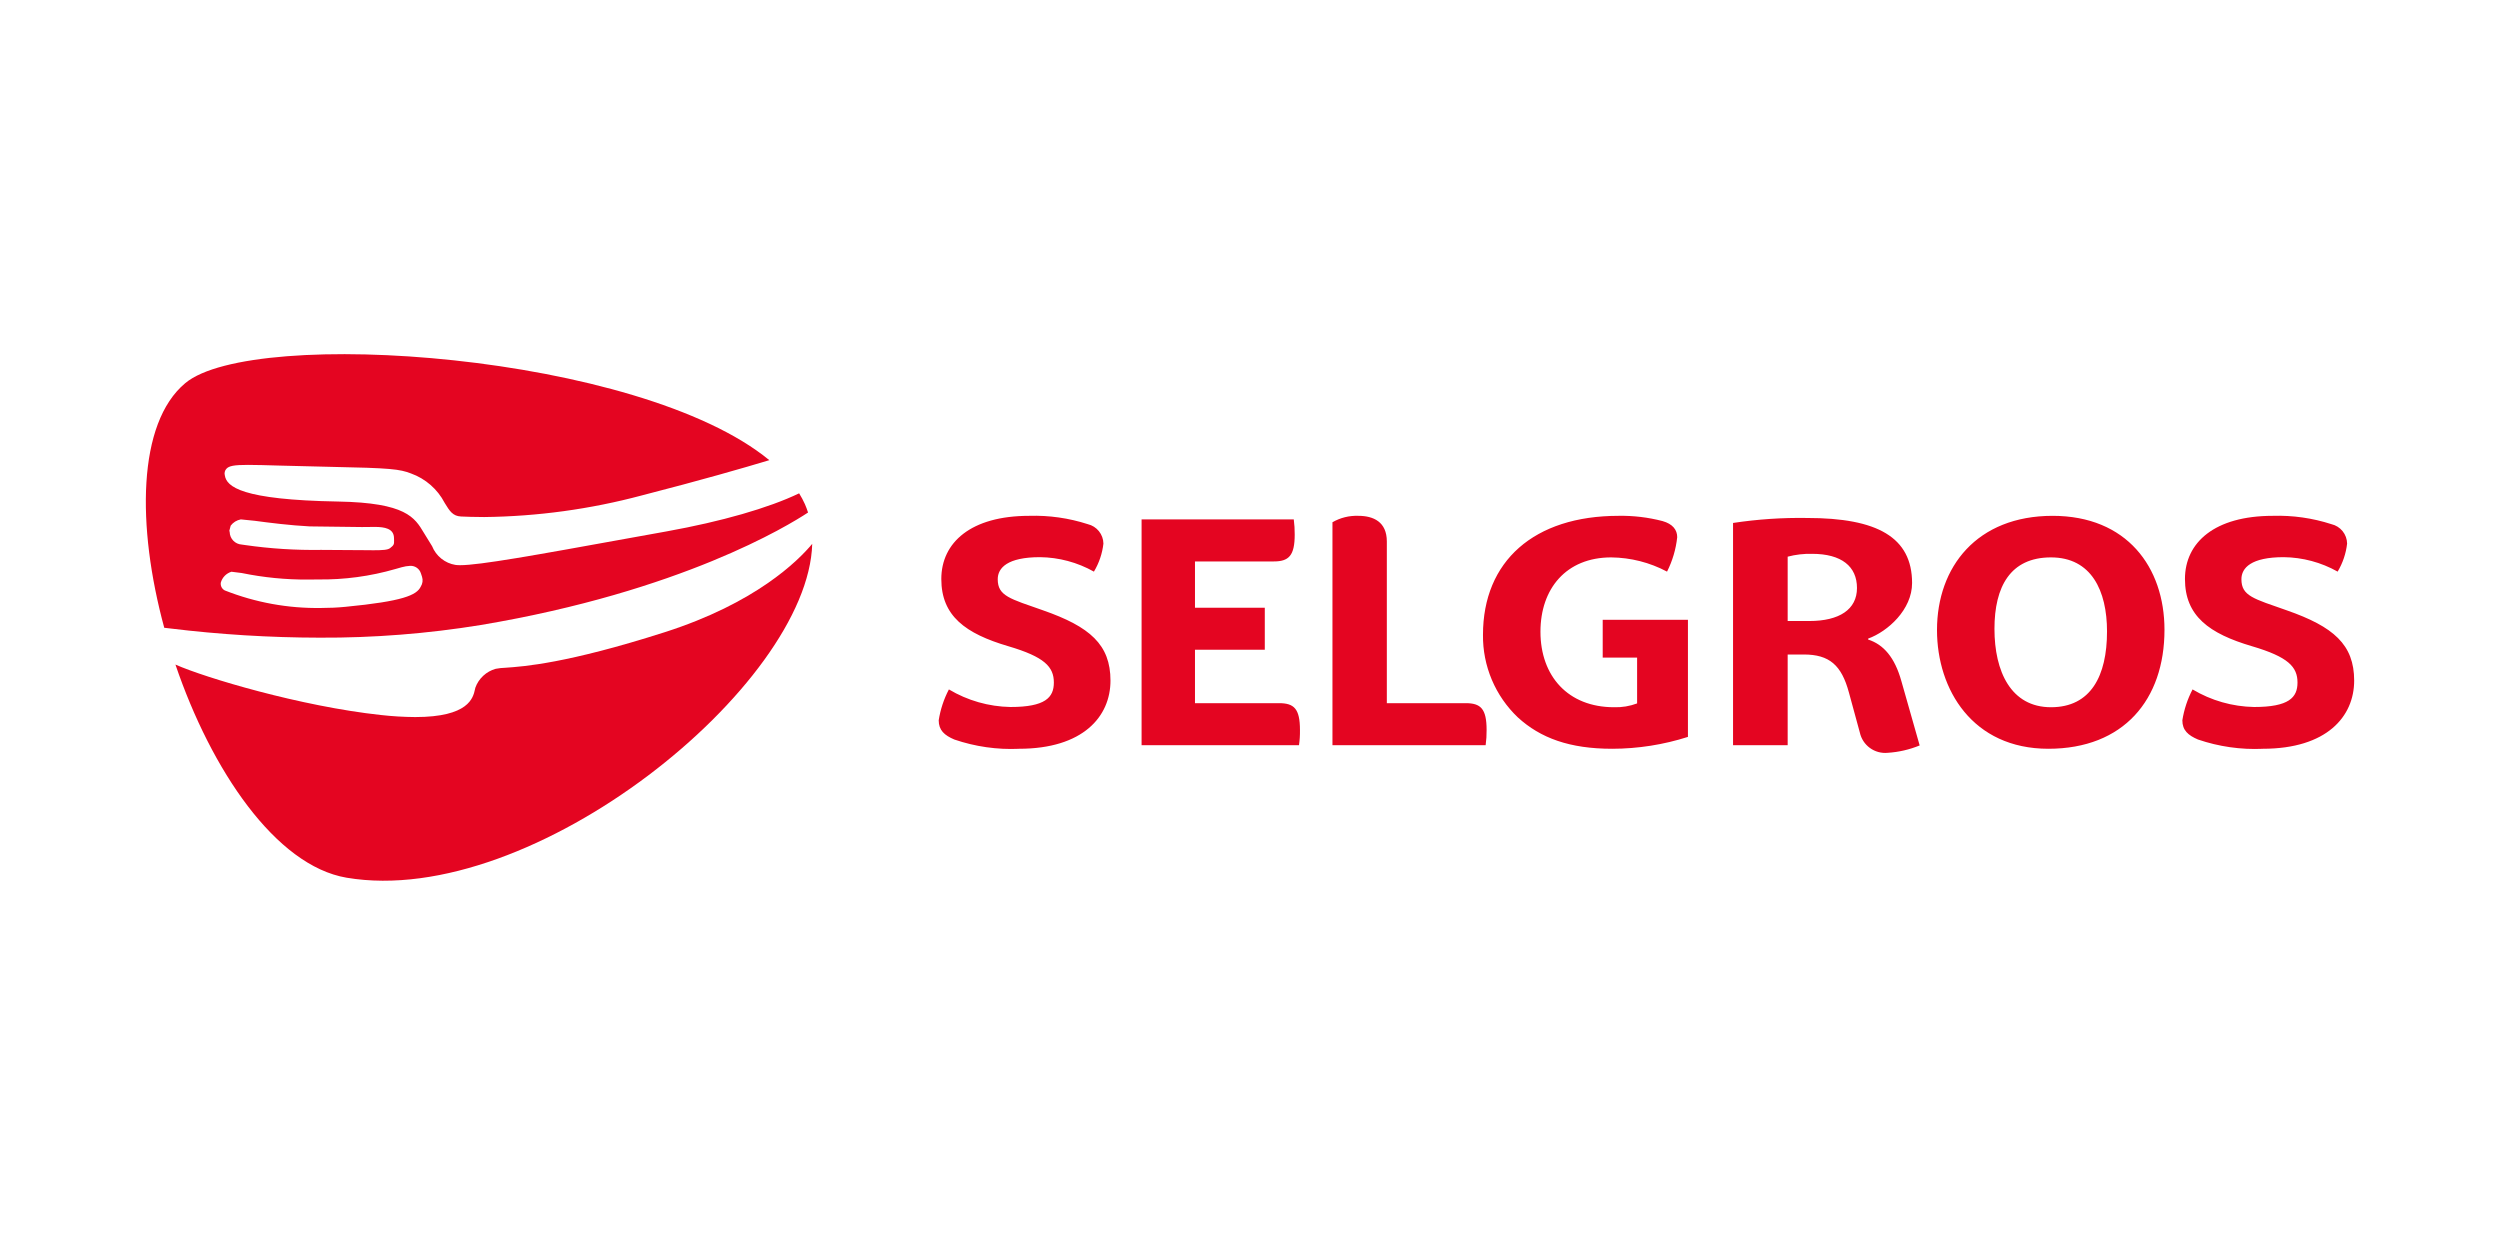 <svg width="120" height="60" viewBox="0 0 120 60" fill="none" xmlns="http://www.w3.org/2000/svg">
<path d="M90.606 36.135C91.135 36.102 91.654 35.982 92.144 35.781L91.266 32.693C90.948 31.553 90.412 30.938 89.671 30.698V30.653C90.616 30.31 91.78 29.262 91.78 27.986C91.78 25.786 90.104 24.863 86.753 24.863C85.559 24.843 84.366 24.923 83.186 25.102V35.77H85.808V31.416H86.583C87.813 31.416 88.394 31.929 88.748 33.24L89.273 35.166C89.339 35.463 89.511 35.725 89.757 35.903C90.003 36.082 90.306 36.164 90.608 36.135H90.606ZM86.844 29.809H85.808V26.72C86.191 26.62 86.586 26.574 86.981 26.584C88.394 26.584 89.135 27.188 89.135 28.225C89.135 29.251 88.291 29.809 86.846 29.809H86.844ZM98.321 35.941C101.934 35.941 103.895 33.582 103.895 30.231C103.895 27.222 102.082 24.76 98.526 24.76C94.891 24.76 92.976 27.211 92.976 30.243C92.976 33.103 94.686 35.941 98.321 35.941ZM98.447 33.947C96.521 33.947 95.734 32.225 95.734 30.185C95.734 28.157 96.498 26.755 98.447 26.755C100.384 26.755 101.137 28.35 101.137 30.31C101.137 32.442 100.361 33.947 98.447 33.947ZM57.359 31.188H60.71V29.171H57.359V26.949H61.143C61.861 26.949 62.146 26.674 62.146 25.66C62.148 25.416 62.133 25.173 62.101 24.931H54.796V35.77H62.352C62.387 35.529 62.402 35.284 62.398 35.04C62.398 34.015 62.113 33.752 61.395 33.752H57.359V31.188ZM63.958 35.77H71.311C71.344 35.528 71.36 35.284 71.357 35.04C71.357 34.015 71.072 33.752 70.354 33.752H66.568V25.991C66.568 25.045 65.919 24.76 65.201 24.76C64.766 24.743 64.335 24.85 63.958 25.068V35.77ZM108.613 35.941C111.689 35.941 113 34.391 113 32.67C113 30.938 112.009 30.081 109.764 29.296C108.18 28.738 107.588 28.612 107.588 27.803C107.588 27.257 108.056 26.744 109.617 26.744C110.526 26.754 111.416 26.993 112.207 27.438C112.452 27.028 112.607 26.569 112.661 26.093C112.658 25.876 112.582 25.666 112.446 25.497C112.31 25.328 112.12 25.209 111.909 25.16C111.001 24.866 110.049 24.731 109.095 24.76C106.303 24.76 104.878 26.037 104.878 27.792C104.878 29.57 106.042 30.413 108.092 31.018C109.836 31.531 110.28 32.01 110.28 32.762C110.28 33.48 109.87 33.936 108.195 33.936C107.155 33.917 106.136 33.626 105.243 33.092C105 33.556 104.835 34.057 104.753 34.574C104.753 35.053 105.027 35.293 105.504 35.497C106.504 35.839 107.561 35.99 108.618 35.942L108.613 35.941ZM48.914 35.941C51.99 35.941 53.303 34.391 53.303 32.67C53.303 30.938 52.312 30.081 50.067 29.296C48.482 28.738 47.891 28.612 47.891 27.803C47.891 27.257 48.358 26.744 49.92 26.744C50.827 26.754 51.717 26.993 52.508 27.438C52.755 27.028 52.91 26.569 52.964 26.093C52.961 25.876 52.885 25.667 52.749 25.498C52.613 25.329 52.425 25.21 52.214 25.16C51.306 24.866 50.354 24.731 49.4 24.76C46.608 24.76 45.183 26.037 45.183 27.792C45.183 29.57 46.346 30.413 48.397 31.018C50.141 31.531 50.585 32.01 50.585 32.762C50.585 33.48 50.175 33.936 48.5 33.936C47.459 33.917 46.441 33.626 45.547 33.092C45.304 33.556 45.139 34.057 45.058 34.574C45.058 35.053 45.331 35.293 45.808 35.497C46.808 35.839 47.864 35.99 48.919 35.942L48.914 35.941ZM77.384 35.941C78.619 35.939 79.845 35.747 81.021 35.371V29.752H76.93V31.564H78.581V33.764C78.228 33.897 77.852 33.959 77.475 33.947C75.265 33.947 73.942 32.454 73.942 30.322C73.942 28.259 75.173 26.755 77.339 26.755C78.274 26.765 79.193 26.999 80.018 27.438C80.279 26.922 80.445 26.361 80.506 25.786C80.506 25.433 80.29 25.148 79.8 25.011C79.111 24.832 78.402 24.747 77.69 24.76C73.633 24.76 71.183 26.937 71.183 30.47C71.174 31.211 71.319 31.945 71.607 32.628C71.895 33.31 72.321 33.926 72.858 34.436C73.942 35.428 75.344 35.941 77.384 35.941Z" fill="#E40521"/>
<path d="M31.9 30.348C27.203 31.849 25.14 31.991 24.259 32.052C24.102 32.056 23.946 32.074 23.792 32.103C23.569 32.166 23.364 32.28 23.195 32.438C23.025 32.595 22.895 32.791 22.817 33.009C22.81 33.034 22.803 33.063 22.797 33.095C22.71 33.491 22.505 34.419 19.93 34.419C19.378 34.415 18.826 34.382 18.278 34.32C14.428 33.903 9.83 32.527 8.421 31.899C10.141 36.961 13.232 41.553 16.637 42.13C25.593 43.647 38.8 32.898 38.987 26.104C38.302 26.927 36.267 28.952 31.9 30.348Z" fill="#E40521"/>
<path d="M7.891 30.134L8.157 30.165C10.541 30.456 12.94 30.604 15.341 30.608C17.933 30.62 20.522 30.416 23.081 30C32.695 28.387 37.846 25.222 38.781 24.604L38.786 24.601C38.743 24.465 38.693 24.331 38.636 24.2C38.555 24.021 38.463 23.847 38.359 23.681H38.356C36.893 24.383 34.637 25.031 32.002 25.506L30.056 25.857C25.674 26.651 23.029 27.129 22.088 27.129C22.012 27.13 21.937 27.126 21.863 27.116C21.614 27.076 21.381 26.972 21.184 26.814C20.988 26.657 20.835 26.452 20.741 26.218L20.349 25.581C19.905 24.836 19.486 24.133 16.236 24.074C11.571 23.993 10.874 23.358 10.791 22.815C10.776 22.762 10.775 22.706 10.788 22.652C10.8 22.598 10.825 22.548 10.862 22.507C10.988 22.361 11.241 22.315 11.902 22.315C12.277 22.315 12.799 22.33 13.458 22.349L15.85 22.408C18.763 22.465 19.184 22.518 19.723 22.724C20.422 22.974 21.001 23.479 21.343 24.137L21.353 24.154C21.583 24.529 21.735 24.776 22.133 24.792C22.38 24.802 22.753 24.818 23.242 24.818C25.795 24.789 28.335 24.441 30.801 23.782C33.657 23.048 35.706 22.457 36.927 22.088C30.696 16.96 12.14 15.67 8.891 18.392C6.59 20.318 6.56 25.254 7.884 30.134H7.891ZM11.011 25.465L11.073 25.231C11.192 25.073 11.366 24.966 11.56 24.931L12.24 25C12.92 25.092 13.931 25.219 14.86 25.267L17.373 25.298L18.007 25.292C18.451 25.296 18.905 25.362 18.912 25.826L18.915 25.939C18.922 26.122 18.907 26.17 18.724 26.31C18.613 26.396 18.378 26.412 17.924 26.412C17.76 26.412 17.561 26.409 17.331 26.407H17.261L15.417 26.395C14.194 26.414 12.973 26.336 11.763 26.162L11.743 26.159L11.603 26.139C11.449 26.13 11.305 26.063 11.198 25.953C11.091 25.842 11.029 25.696 11.025 25.542L11.009 25.472L11.011 25.465ZM10.598 27.967C10.632 27.844 10.697 27.732 10.786 27.64C10.875 27.549 10.985 27.482 11.107 27.444H11.111H11.114L11.602 27.505C12.655 27.721 13.727 27.827 14.802 27.819C14.956 27.819 15.112 27.819 15.268 27.814C16.524 27.831 17.776 27.662 18.983 27.312C18.993 27.309 19.229 27.24 19.279 27.228C19.414 27.19 19.552 27.167 19.692 27.16C19.805 27.156 19.916 27.189 20.008 27.253C20.101 27.318 20.169 27.412 20.203 27.519C20.226 27.574 20.244 27.629 20.258 27.686C20.283 27.765 20.291 27.848 20.28 27.929C20.269 28.011 20.24 28.089 20.196 28.158C19.999 28.569 19.344 28.86 16.585 29.127C16.205 29.165 15.811 29.183 15.413 29.183C13.832 29.208 12.262 28.922 10.791 28.341C10.723 28.307 10.669 28.252 10.634 28.185C10.6 28.118 10.587 28.041 10.598 27.967Z" fill="#E40521"/>
</svg>
